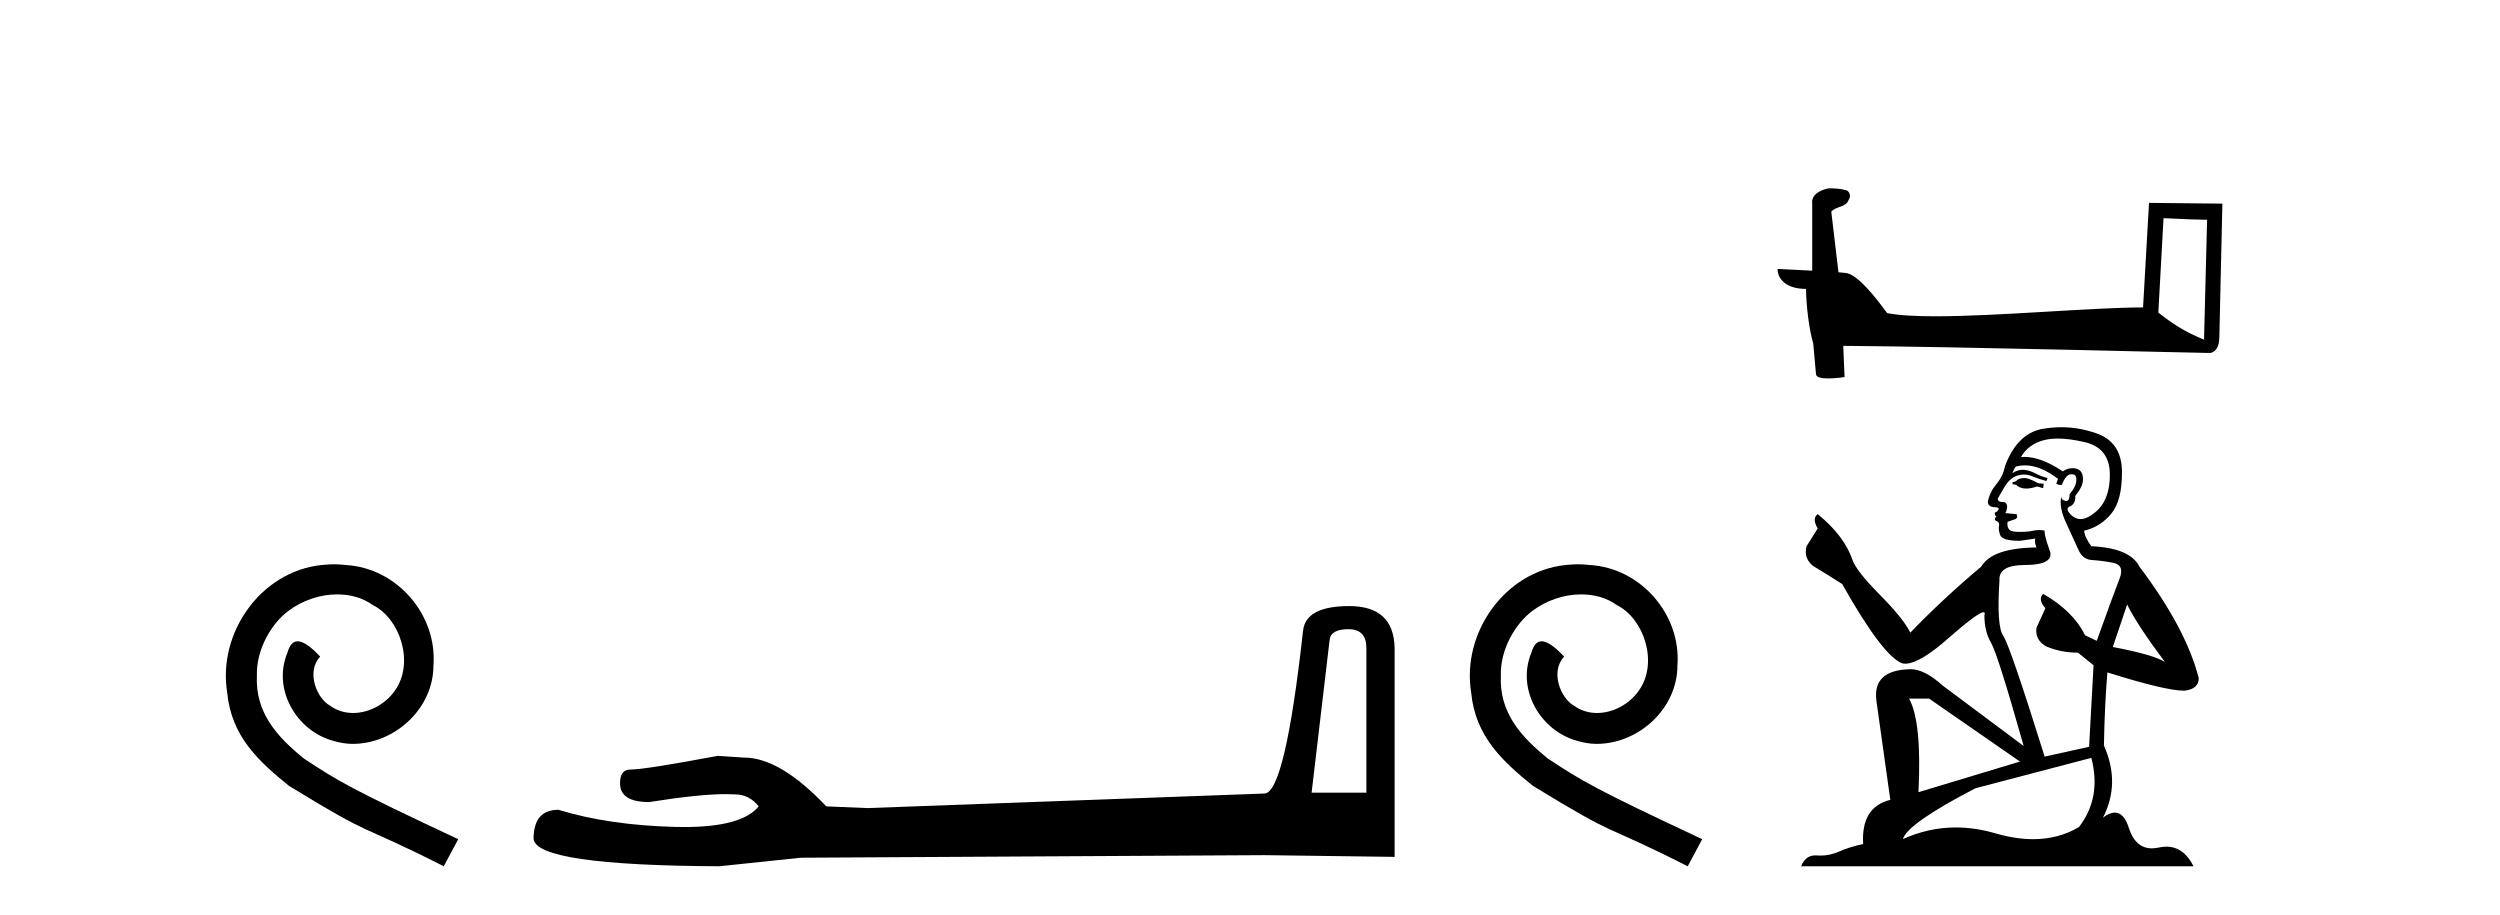 <?xml version='1.0' encoding='UTF-8' standalone='yes'?><svg xmlns='http://www.w3.org/2000/svg' xmlns:xlink='http://www.w3.org/1999/xlink' width='112.0' height='41.0' ><path d='M 14.96 25.279 C 14.772 25.279 14.584 25.297 14.397 25.314 C 11.68 25.604 9.75 28.354 10.177 31.019 C 10.365 33.001 11.595 34.111 12.944 35.205 C 16.959 37.665 15.832 36.759 19.88 38.809 L 20.529 37.596 C 15.712 35.341 15.131 34.983 13.628 33.992 C 12.398 33.001 11.424 31.908 11.509 30.251 C 11.475 29.106 12.159 27.927 12.927 27.364 C 13.542 26.902 14.328 26.629 15.097 26.629 C 15.678 26.629 16.224 26.766 16.703 27.107 C 17.916 27.705 18.582 29.687 17.694 30.934 C 17.284 31.532 16.549 31.942 15.814 31.942 C 15.456 31.942 15.097 31.839 14.789 31.617 C 14.174 31.276 13.713 30.08 14.345 29.414 C 14.055 29.106 13.645 28.73 13.337 28.73 C 13.132 28.73 12.979 28.884 12.876 29.243 C 12.193 30.883 13.286 32.745 14.926 33.189 C 15.217 33.274 15.507 33.326 15.797 33.326 C 17.677 33.326 19.419 31.754 19.419 29.807 C 19.59 27.534 17.779 25.45 15.507 25.314 C 15.336 25.297 15.148 25.279 14.96 25.279 Z' style='fill:#000000;stroke:none' /><path d='M 60.408 28.188 Q 61.214 28.188 61.214 29.031 L 61.214 35.512 L 58.76 35.512 L 59.565 28.686 Q 59.603 28.188 60.408 28.188 ZM 60.447 27.152 Q 58.491 27.152 58.376 28.264 Q 57.571 35.512 56.651 35.55 L 38.859 36.202 L 37.018 36.125 Q 34.947 33.94 33.337 33.94 Q 32.762 33.901 32.148 33.863 Q 28.889 34.476 28.237 34.476 Q 27.777 34.476 27.777 35.09 Q 27.777 35.933 29.081 35.933 Q 31.319 35.577 32.515 35.577 Q 32.732 35.577 32.915 35.588 Q 33.567 35.588 33.989 36.125 Q 33.241 37.051 30.642 37.051 Q 30.442 37.051 30.231 37.045 Q 27.278 36.969 25.016 36.279 Q 23.904 36.279 23.904 37.582 Q 24.019 38.771 32.225 38.809 L 35.868 38.426 L 56.651 38.311 L 62.479 38.388 L 62.479 29.031 Q 62.441 27.152 60.447 27.152 Z' style='fill:#000000;stroke:none' /><path d='M 70.69 25.279 C 70.502 25.279 70.314 25.297 70.126 25.314 C 67.41 25.604 65.48 28.354 65.907 31.019 C 66.095 33.001 67.325 34.111 68.674 35.205 C 72.689 37.665 71.561 36.759 75.61 38.809 L 76.259 37.596 C 71.442 35.341 70.861 34.983 69.357 33.992 C 68.127 33.001 67.154 31.908 67.239 30.251 C 67.205 29.106 67.888 27.927 68.657 27.364 C 69.272 26.902 70.058 26.629 70.827 26.629 C 71.407 26.629 71.954 26.766 72.432 27.107 C 73.645 27.705 74.312 29.687 73.423 30.934 C 73.013 31.532 72.279 31.942 71.544 31.942 C 71.185 31.942 70.827 31.839 70.519 31.617 C 69.904 31.276 69.443 30.08 70.075 29.414 C 69.785 29.106 69.375 28.73 69.067 28.73 C 68.862 28.73 68.708 28.884 68.606 29.243 C 67.922 30.883 69.016 32.745 70.656 33.189 C 70.946 33.274 71.237 33.326 71.527 33.326 C 73.406 33.326 75.149 31.754 75.149 29.807 C 75.319 27.534 73.509 25.45 71.237 25.314 C 71.066 25.297 70.878 25.279 70.69 25.279 Z' style='fill:#000000;stroke:none' /><path d='M 96.926 9.774 C 97.955 9.824 98.524 9.844 98.767 9.844 C 98.818 9.844 98.854 9.843 98.878 9.842 L 98.878 9.842 L 98.741 15.217 C 97.857 14.857 97.313 14.492 96.693 14.003 L 96.926 9.774 ZM 81.982 8.437 C 81.953 8.437 81.932 8.437 81.922 8.438 C 81.582 8.501 81.129 8.708 81.188 9.126 C 81.188 10.126 81.188 11.126 81.188 12.126 C 80.522 12.091 79.837 12.06 79.634 12.05 L 79.634 12.05 C 79.634 12.427 79.939 12.943 80.909 12.943 C 80.92 13.793 81.068 14.834 81.228 15.366 C 81.229 15.365 81.23 15.365 81.231 15.364 L 81.356 16.757 C 81.356 16.911 81.62 16.954 81.908 16.954 C 82.255 16.954 82.637 16.893 82.637 16.893 L 82.578 15.494 L 82.578 15.494 C 88.04 15.536 98.463 15.813 98.98 15.813 C 99.247 15.813 99.426 15.526 99.426 15.127 L 99.563 9.123 L 96.276 9.089 L 96.009 13.772 C 93.627 13.779 89.511 14.17 86.714 14.17 C 85.825 14.17 85.069 14.131 84.544 14.027 C 84.438 13.899 83.411 12.403 82.759 12.241 C 82.707 12.228 82.554 12.214 82.363 12.199 C 82.256 11.294 82.149 10.389 82.042 9.484 C 82.247 9.232 82.7 9.301 82.821 8.952 C 82.944 8.788 82.861 8.515 82.637 8.509 C 82.495 8.452 82.132 8.437 81.982 8.437 Z' style='fill:#000000;stroke:none' /><path d='M 90.738 21.417 Q 90.461 21.417 90.373 21.506 Q 90.295 21.594 90.162 21.594 L 90.162 21.694 L 90.317 21.716 Q 90.489 21.888 90.774 21.888 Q 90.985 21.888 91.258 21.794 L 91.534 21.871 L 91.556 21.672 L 91.313 21.65 Q 90.959 21.451 90.738 21.417 ZM 92.187 19.647 Q 92.697 19.647 93.371 19.802 Q 94.51 20.057 94.521 21.24 Q 94.533 22.413 93.858 22.955 Q 93.501 23.253 93.208 23.253 Q 92.956 23.253 92.751 23.033 Q 92.552 22.834 92.674 22.712 Q 92.995 22.612 92.973 22.214 Q 93.316 21.794 93.316 21.495 Q 93.337 20.974 92.837 20.974 Q 92.817 20.974 92.796 20.975 Q 92.574 20.997 92.419 21.119 Q 91.441 20.469 90.696 20.469 Q 90.616 20.469 90.539 20.477 L 90.539 20.477 Q 90.859 19.913 91.545 19.725 Q 91.825 19.647 92.187 19.647 ZM 95.296 27.082 Q 95.727 27.967 96.989 29.66 Q 96.513 29.339 94.654 28.985 L 95.296 27.082 ZM 90.709 20.848 Q 91.406 20.848 92.198 21.451 L 92.121 21.672 Q 92.214 21.726 92.301 21.726 Q 92.339 21.726 92.375 21.716 Q 92.552 21.251 92.773 21.251 Q 92.8 21.248 92.824 21.248 Q 93.037 21.248 93.017 21.517 Q 93.017 21.794 92.718 22.137 Q 92.718 22.443 92.569 22.443 Q 92.546 22.443 92.519 22.435 Q 92.32 22.391 92.353 22.214 L 92.353 22.214 Q 92.22 22.712 92.585 23.475 Q 92.939 24.25 93.127 24.659 Q 93.316 25.068 93.725 25.09 Q 94.134 25.113 94.665 25.212 Q 95.196 25.312 94.953 25.931 Q 94.71 26.551 93.935 28.708 L 93.415 28.465 Q 92.873 27.37 91.534 26.606 L 91.534 26.606 Q 91.28 26.85 91.634 27.248 L 91.236 28.122 Q 91.158 28.642 91.634 28.941 Q 92.298 29.239 93.094 29.239 L 93.791 29.804 L 93.592 33.455 L 91.601 33.897 Q 90.041 28.907 89.742 28.476 Q 89.443 28.044 89.576 26.009 Q 89.521 25.312 90.716 25.312 Q 91.955 25.312 91.855 24.748 L 91.7 24.294 Q 91.579 23.874 91.601 23.774 Q 91.503 23.747 91.374 23.747 Q 91.18 23.747 90.915 23.807 Q 90.664 23.829 90.482 23.829 Q 90.118 23.829 90.03 23.741 Q 89.897 23.608 89.941 23.376 L 90.295 23.254 Q 90.417 23.188 90.339 23.033 L 89.842 22.988 Q 90.019 22.612 89.797 22.491 Q 89.764 22.493 89.735 22.493 Q 89.499 22.493 89.499 22.336 Q 89.576 22.192 89.808 21.805 Q 90.041 21.417 90.373 21.307 Q 90.522 21.259 90.669 21.259 Q 90.86 21.259 91.048 21.34 Q 91.379 21.473 91.678 21.55 L 91.733 21.417 Q 91.457 21.351 91.158 21.196 Q 90.87 21.047 90.622 21.047 Q 90.373 21.047 90.162 21.196 Q 90.218 20.997 90.317 20.897 Q 90.509 20.848 90.709 20.848 ZM 86.423 31.297 L 90.494 34.118 L 85.947 35.49 Q 86.102 32.337 85.527 31.297 ZM 93.692 33.952 Q 94.156 35.734 93.139 37.05 Q 92.227 37.595 91.086 37.595 Q 90.302 37.595 89.41 37.338 Q 88.496 37.07 87.621 37.07 Q 86.398 37.07 85.25 37.592 Q 85.449 36.895 88.503 35.313 L 93.692 33.952 ZM 92.346 19.139 Q 91.991 19.139 91.634 19.194 Q 90.395 19.337 89.819 20.897 Q 89.742 21.318 89.443 21.683 Q 89.145 22.037 89.056 22.468 Q 89.056 22.712 89.366 22.723 Q 89.676 22.734 89.443 22.933 Q 89.344 22.955 89.366 23.033 Q 89.377 23.11 89.443 23.132 Q 89.299 23.287 89.443 23.342 Q 89.598 23.409 89.554 23.564 Q 89.521 23.73 89.609 23.973 Q 89.698 24.228 90.494 24.228 L 91.18 24.128 L 91.18 24.128 Q 91.136 24.294 91.236 24.526 Q 89.244 24.548 88.757 25.389 Q 87.087 26.783 85.582 28.343 Q 85.283 27.724 84.221 26.65 Q 83.17 25.588 82.993 25.09 Q 82.628 24.006 81.433 23.033 Q 81.168 23.232 81.433 23.674 L 80.935 24.471 Q 80.792 24.991 81.212 25.345 Q 81.854 25.732 82.529 26.164 Q 84.387 29.461 85.25 29.726 Q 85.298 29.733 85.35 29.733 Q 86.007 29.733 87.319 28.564 Q 88.62 27.427 88.862 27.427 Q 88.947 27.427 88.901 27.569 Q 88.901 28.288 89.2 28.797 Q 89.499 29.306 90.66 33.421 L 87.043 30.722 Q 86.224 29.981 85.604 29.981 Q 83.867 30.003 84.066 31.419 L 84.686 35.833 Q 83.369 36.154 83.469 37.814 Q 82.872 37.935 82.374 38.157 Q 81.972 38.33 81.562 38.33 Q 81.476 38.33 81.389 38.323 Q 81.359 38.321 81.33 38.321 Q 80.879 38.321 80.692 38.809 L 98.272 38.809 Q 97.823 37.93 97.056 37.93 Q 96.897 37.93 96.723 37.968 Q 96.556 38.006 96.407 38.006 Q 95.668 38.006 95.373 37.094 Q 95.155 36.405 94.744 36.405 Q 94.509 36.405 94.212 36.63 Q 95.008 35.092 94.256 33.399 Q 94.289 31.563 94.411 30.124 Q 97.011 30.943 97.852 30.943 Q 98.504 30.877 98.504 30.379 Q 97.929 28.144 95.849 25.389 Q 95.429 24.548 93.692 24.471 Q 93.393 24.073 93.371 23.774 Q 94.09 23.608 94.577 23.022 Q 95.075 22.435 95.064 21.119 Q 95.053 19.813 93.924 19.415 Q 93.143 19.139 92.346 19.139 Z' style='fill:#000000;stroke:none' /></svg>